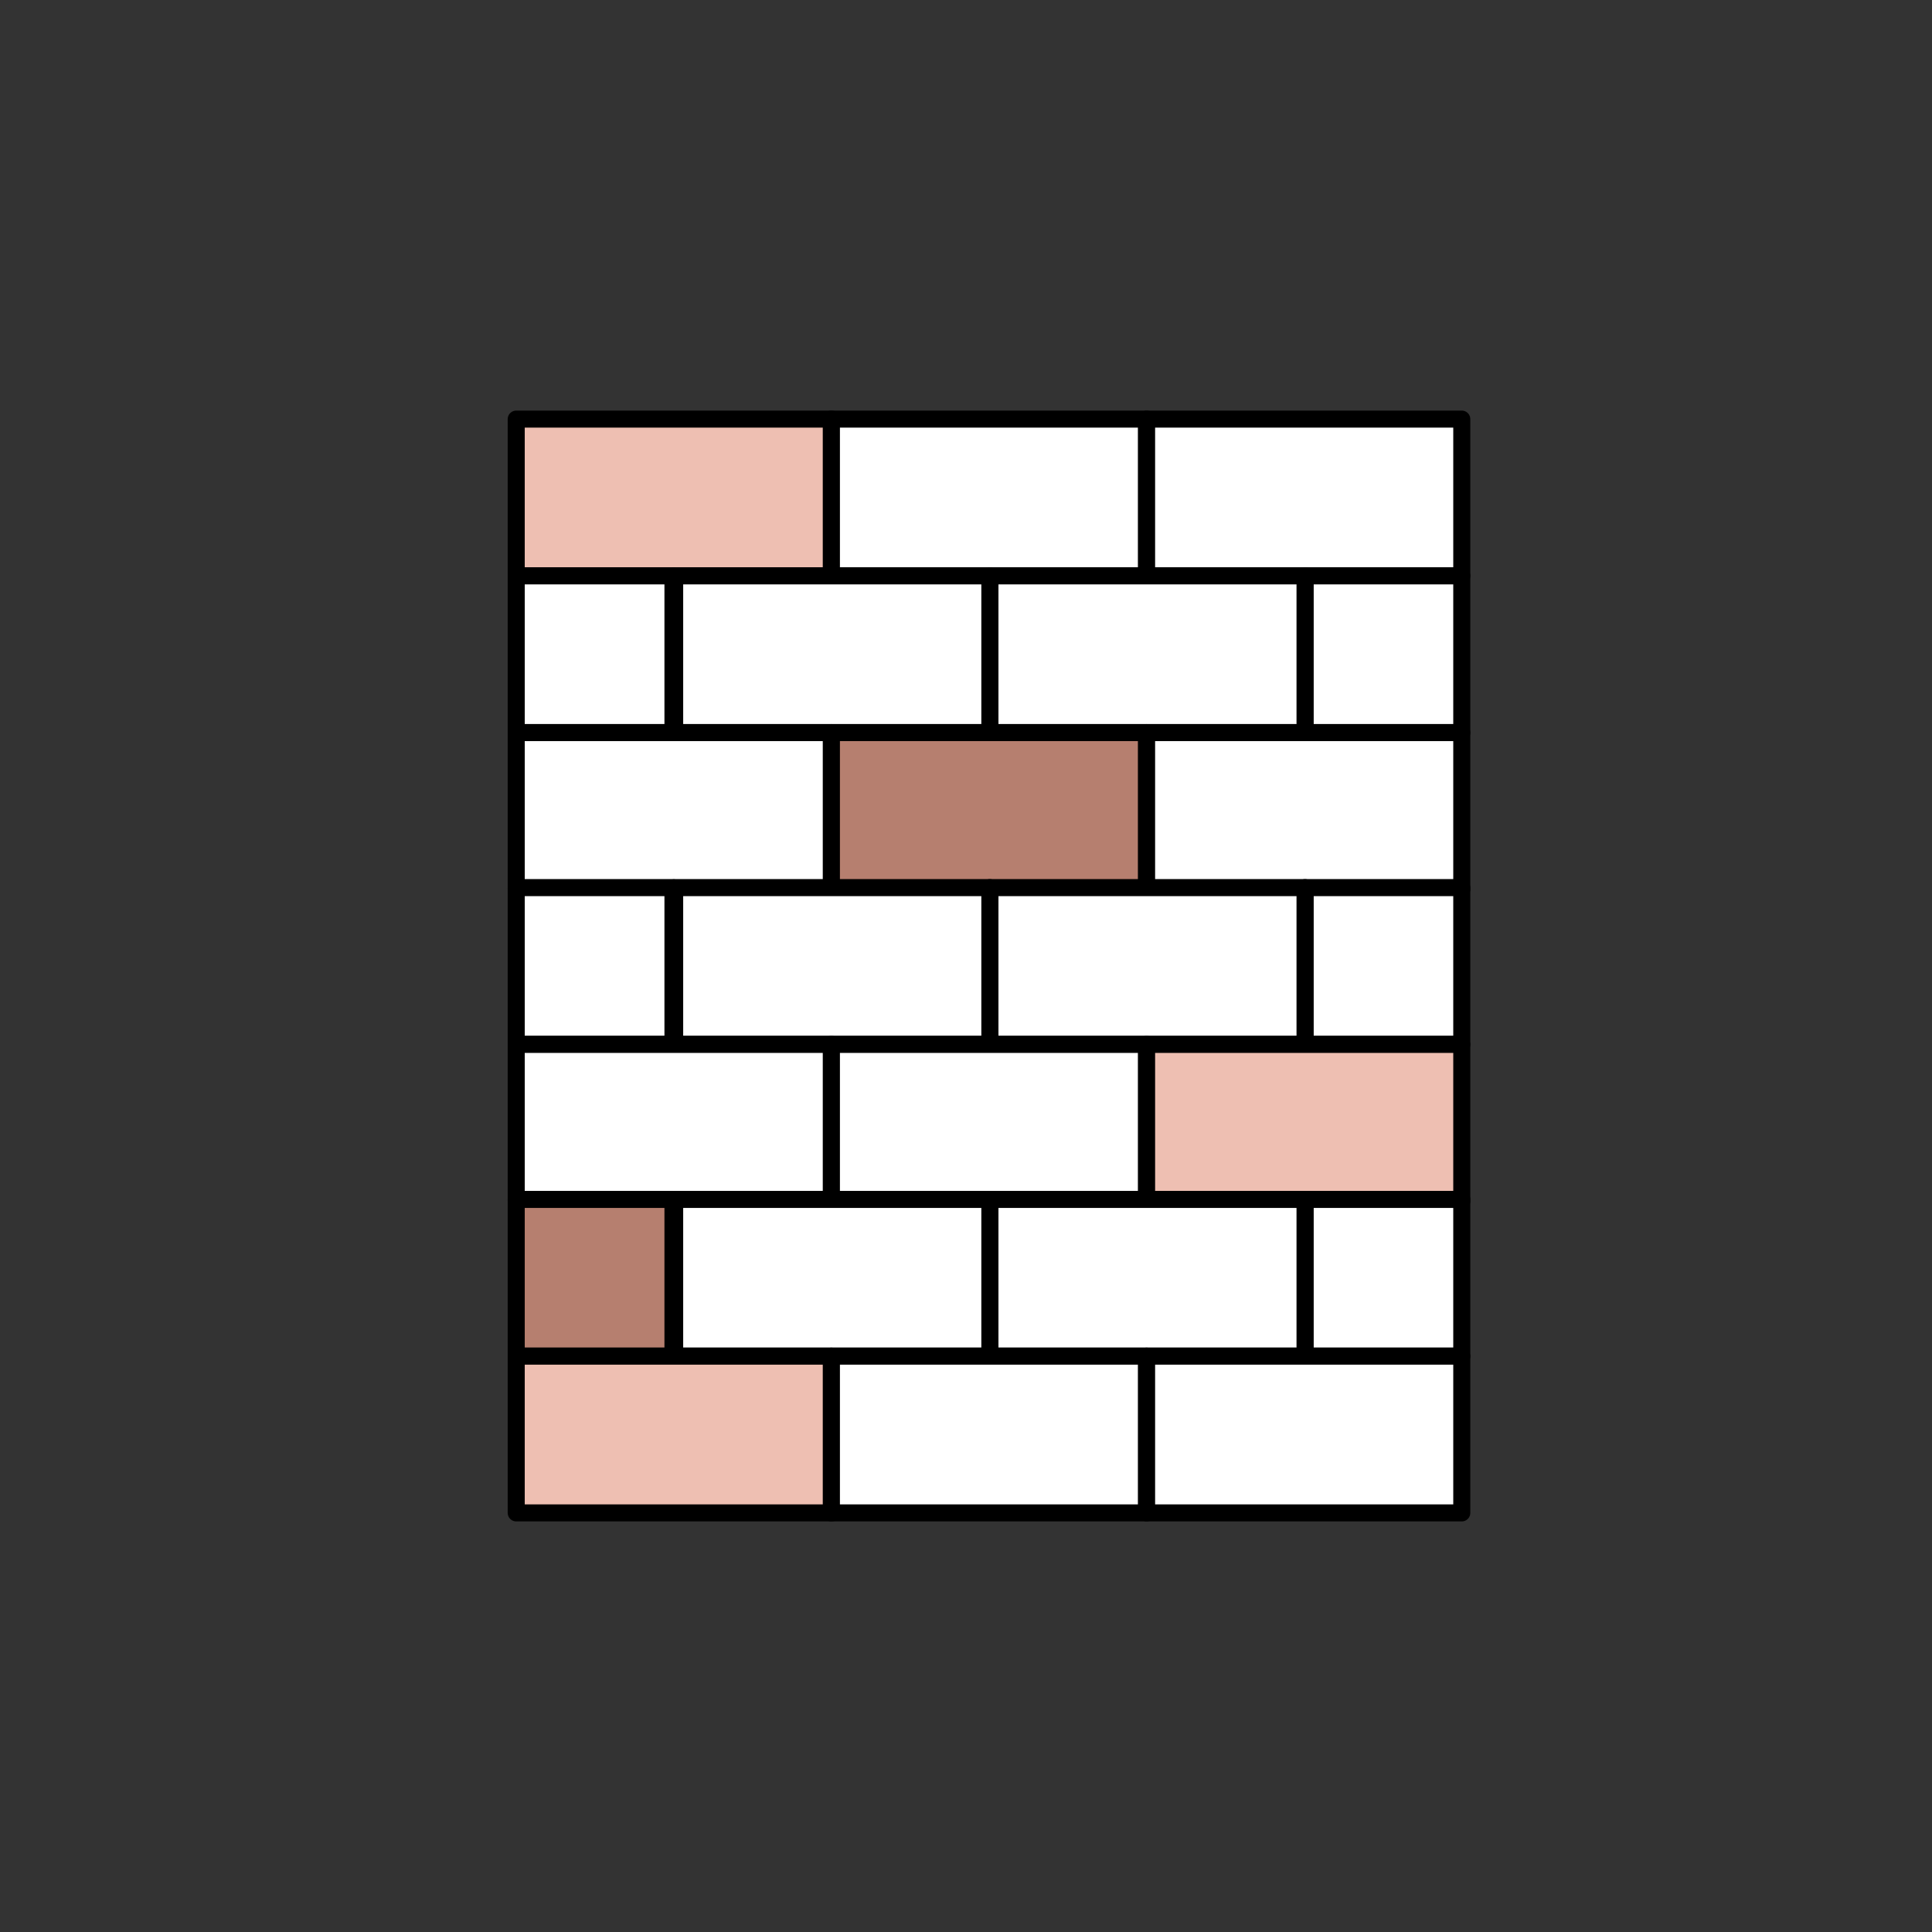 <?xml version="1.0" ?>
<svg width="800px" height="800px" viewBox="0 0 113.4 113.4" id="Capa_1" version="1.1" xml:space="preserve" xmlns="http://www.w3.org/2000/svg" xmlns:xlink="http://www.w3.org/1999/xlink"><rect x="0" y="0" width="113.4" height="113.4" fill="#333333" stroke="none"/><style type="text/css">
	.st0{fill:#FFFFFF;stroke:#000000;stroke-linecap:round;stroke-linejoin:round;stroke-miterlimit:10;}
	.st1{fill:#B67F6F;stroke:#000000;stroke-linecap:round;stroke-linejoin:round;stroke-miterlimit:10;}
	.st2{fill:#EEBFB2;stroke:#000000;stroke-linecap:round;stroke-linejoin:round;stroke-miterlimit:10;}
	.st3{fill:none;stroke:#000000;stroke-linecap:round;stroke-linejoin:round;stroke-miterlimit:10;}
</style><rect class="st2" height="9.2" width="18.5" x="30.3" y="24.6"/><rect class="st0" height="9.2" width="18.5" x="48.8" y="24.6"/><rect class="st0" height="9.2" width="18.5" x="67.3" y="24.6"/><rect class="st0" height="9.2" width="9.2" x="76.6" y="33.8"/><rect class="st0" height="9.2" width="18.5" x="58.1" y="33.8"/><rect class="st0" height="9.2" width="18.5" x="39.6" y="33.8"/><rect class="st0" height="9.2" width="9.2" x="30.3" y="33.8"/><rect class="st0" height="9.2" width="18.5" x="30.3" y="43"/><rect class="st1" height="9.2" width="18.5" x="48.8" y="43"/><rect class="st0" height="9.2" width="18.5" x="67.3" y="43"/><rect class="st0" height="9.2" width="9.2" x="76.6" y="52.1"/><rect class="st0" height="9.2" width="18.5" x="58.1" y="52.1"/><rect class="st0" height="9.2" width="18.5" x="39.6" y="52.1"/><rect class="st0" height="9.2" width="9.2" x="30.3" y="52.1"/><rect class="st0" height="9.2" width="18.5" x="30.3" y="61.3"/><rect class="st0" height="9.2" width="18.5" x="48.8" y="61.3"/><rect class="st2" height="9.2" width="18.5" x="67.3" y="61.3"/><rect class="st0" height="9.2" width="9.2" x="76.6" y="70.4"/><rect class="st0" height="9.2" width="18.5" x="58.1" y="70.4"/><rect class="st0" height="9.2" width="18.5" x="39.6" y="70.4"/><rect class="st1" height="9.2" width="9.2" x="30.3" y="70.4"/><rect class="st2" height="9.2" width="18.5" x="30.3" y="79.6"/><rect class="st0" height="9.2" width="18.5" x="48.8" y="79.6"/><rect class="st0" height="9.2" width="18.5" x="67.3" y="79.6"/></svg>